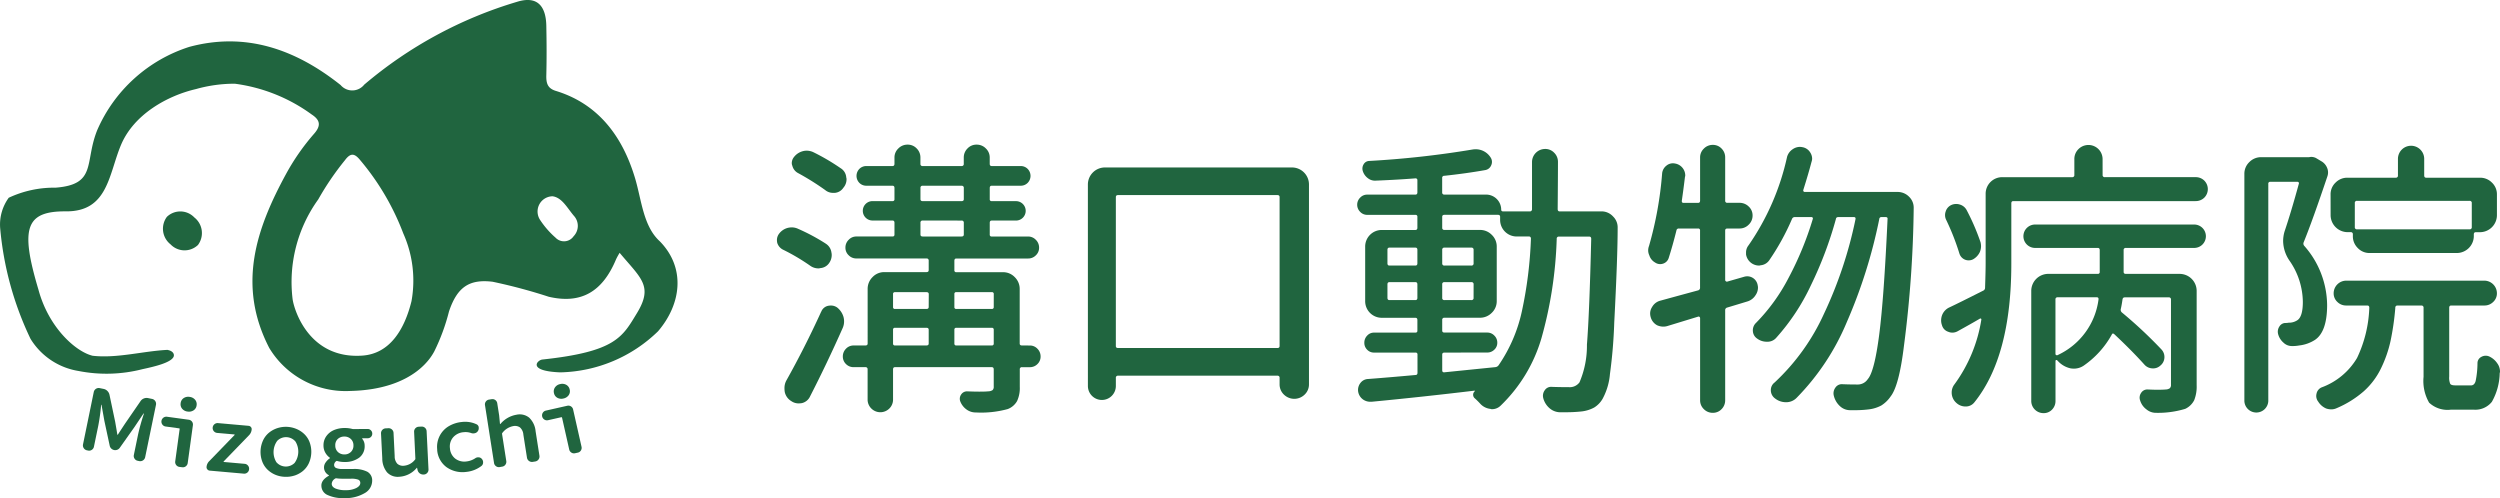 <svg xmlns="http://www.w3.org/2000/svg" width="198.52" height="39.554" viewBox="0 0 198.52 39.554">
  <g id="グループ_26" data-name="グループ 26" transform="translate(-160.74 -214.624)">
    <path id="パス_1" data-name="パス 1" d="M3.874,70.832a.971.971,0,0,1,.453.7.858.858,0,0,1,.023.2,1.09,1.09,0,0,1-.2.634.925.925,0,0,1-.7.408.516.516,0,0,1-.159.023,1.1,1.1,0,0,1-.634-.2A16.187,16.187,0,0,0,.475,71.307a.9.9,0,0,1-.453-.544A1.183,1.183,0,0,1,0,70.537a.818.818,0,0,1,.158-.476,1.259,1.259,0,0,1,.68-.475,1.394,1.394,0,0,1,.34-.045,1.187,1.187,0,0,1,.5.113,15.74,15.74,0,0,1,2.2,1.178m-.363,5.414a.75.75,0,0,1,.544-.476,1.185,1.185,0,0,1,.227-.023.852.852,0,0,1,.5.159,1.488,1.488,0,0,1,.5.748,1.372,1.372,0,0,1,.046.34,1.3,1.3,0,0,1-.113.544q-1.246,2.808-2.583,5.414a.952.952,0,0,1-.657.544,1.683,1.683,0,0,1-.271.022,1.006,1.006,0,0,1-.567-.181,1.118,1.118,0,0,1-.52-.724,2.049,2.049,0,0,1-.023-.295A1.269,1.269,0,0,1,.748,81.7q1.472-2.628,2.763-5.459M5.074,64.851a.925.925,0,0,1,.43.725.436.436,0,0,1,.023.136,1.016,1.016,0,0,1-.25.679A.9.9,0,0,1,4.6,66.8H4.462a.961.961,0,0,1-.634-.226,20.835,20.835,0,0,0-2.175-1.359.9.9,0,0,1-.43-.567.554.554,0,0,1-.045-.2.777.777,0,0,1,.181-.5,1.3,1.3,0,0,1,.679-.453,1.144,1.144,0,0,1,.317-.045,1.253,1.253,0,0,1,.521.113,16.923,16.923,0,0,1,2.2,1.291m15,14.067a.815.815,0,0,1,.612.26.856.856,0,0,1,.249.612.816.816,0,0,1-.249.6.829.829,0,0,1-.612.249h-.611a.16.16,0,0,0-.181.181V82.2a2.454,2.454,0,0,1-.215,1.132,1.439,1.439,0,0,1-.736.634,7.983,7.983,0,0,1-2.537.272A1.222,1.222,0,0,1,15.053,84a1.417,1.417,0,0,1-.487-.622.583.583,0,0,1,.057-.556.548.548,0,0,1,.487-.26q.567.022.952.022.476,0,.7-.022a.673.673,0,0,0,.362-.1.362.362,0,0,0,.091-.283V80.821c0-.121-.053-.181-.159-.181H9.378q-.158,0-.158.181V83.2a.987.987,0,0,1-.295.725,1.011,1.011,0,0,1-1.427,0A.987.987,0,0,1,7.2,83.2V80.821a.16.16,0,0,0-.181-.181H6.093a.831.831,0,0,1-.612-.249.819.819,0,0,1-.249-.6.859.859,0,0,1,.249-.612.818.818,0,0,1,.612-.26h.929c.121,0,.181-.053.181-.158V74.433a1.305,1.305,0,0,1,.385-.94,1.273,1.273,0,0,1,.952-.4H11.87c.122,0,.181-.053.181-.159V72.19a.16.16,0,0,0-.181-.181H6.3a.839.839,0,0,1-.6-.25.811.811,0,0,1-.261-.611.85.85,0,0,1,.261-.624.825.825,0,0,1,.6-.26H9.174a.14.14,0,0,0,.159-.158v-.929c0-.121-.053-.181-.159-.181H7.589a.77.77,0,0,1,0-1.541H9.174a.14.14,0,0,0,.159-.158v-.883c0-.121-.053-.181-.159-.181H7.112a.77.77,0,0,1-.566-.226.793.793,0,0,1,0-1.11.768.768,0,0,1,.566-.226H9.174c.106,0,.159-.06.159-.181v-.5a.978.978,0,0,1,.306-.714,1,1,0,0,1,.736-.306.966.966,0,0,1,.724.306,1,1,0,0,1,.295.714v.5a.16.16,0,0,0,.181.181h3.08a.16.16,0,0,0,.181-.181v-.5a1,1,0,0,1,.295-.714.966.966,0,0,1,.724-.306,1,1,0,0,1,.737.306.98.98,0,0,1,.305.714v.5q0,.181.158.181h2.289a.768.768,0,0,1,.566.226.793.793,0,0,1,0,1.11.77.77,0,0,1-.566.226H17.057q-.158,0-.158.181V67.3a.14.14,0,0,0,.158.158h1.926a.77.77,0,0,1,0,1.541H17.057c-.105,0-.158.06-.158.181v.929a.14.14,0,0,0,.158.158h2.9a.828.828,0,0,1,.6.26.852.852,0,0,1,.26.624.812.812,0,0,1-.26.611.842.842,0,0,1-.6.25H14.248c-.105,0-.158.06-.158.181v.748a.14.14,0,0,0,.158.159h3.693a1.272,1.272,0,0,1,.951.4,1.3,1.3,0,0,1,.385.94V78.76q0,.158.181.158Zm-8.019-4.077c0-.105-.06-.159-.181-.159H9.378a.14.14,0,0,0-.158.159V75.86a.14.14,0,0,0,.158.159H11.87c.122,0,.181-.053.181-.159ZM9.378,77.514a.14.14,0,0,0-.158.159V78.76a.14.14,0,0,0,.158.158H11.87c.122,0,.181-.053.181-.158V77.673c0-.105-.06-.159-.181-.159Zm2.2-11.281a.16.16,0,0,0-.181.181V67.3q0,.158.181.158h3.08q.181,0,.181-.158v-.883a.16.16,0,0,0-.181-.181Zm0,2.764a.16.16,0,0,0-.181.181v.929q0,.158.181.158h3.08q.181,0,.181-.158v-.929A.16.16,0,0,0,14.656,69Zm5.64,5.844a.141.141,0,0,0-.159-.159H14.248a.14.14,0,0,0-.158.159V75.86a.14.14,0,0,0,.158.159h2.809a.141.141,0,0,0,.159-.159ZM14.09,78.76a.14.14,0,0,0,.158.158h2.809a.14.14,0,0,0,.159-.158V77.673a.141.141,0,0,0-.159-.159H14.248a.14.14,0,0,0-.158.159Z" transform="translate(222.435 163.139)" fill="#20653f"/>
    <path id="パス_2" data-name="パス 2" d="M35.108,66.884a1.355,1.355,0,0,1,1.337-1.336H51.328a1.352,1.352,0,0,1,1.336,1.336v15.88a1.113,1.113,0,0,1-.34.816,1.176,1.176,0,0,1-1.653,0,1.111,1.111,0,0,1-.34-.816v-.5a.159.159,0,0,0-.181-.181H37.51a.16.16,0,0,0-.181.181V82.9a1.11,1.11,0,0,1-2.22,0Zm2.22,12.844q0,.158.181.158H50.15c.121,0,.181-.053.181-.158V67.9c0-.106-.06-.159-.181-.159H37.51c-.121,0-.181.053-.181.159Z" transform="translate(212.019 162.374)" fill="#20653f"/>
    <path id="パス_3" data-name="パス 3" d="M81.44,68.256a.14.14,0,0,0,.158.158h3.308a1.235,1.235,0,0,1,.929.408,1.2,1.2,0,0,1,.362.883q0,2.357-.272,7.566a39.459,39.459,0,0,1-.34,4.055A4.994,4.994,0,0,1,85,83.3a1.962,1.962,0,0,1-.669.691,2.776,2.776,0,0,1-.962.306,11.77,11.77,0,0,1-1.382.068h-.408a1.3,1.3,0,0,1-.8-.328,1.59,1.59,0,0,1-.487-.781.737.737,0,0,1,.113-.634.6.6,0,0,1,.566-.272q.612.023,1.359.023a.957.957,0,0,0,.838-.385,7.378,7.378,0,0,0,.589-2.99q.2-2.514.34-8.4c0-.121-.053-.181-.158-.181h-2.4a.16.16,0,0,0-.181.181,32.646,32.646,0,0,1-1.212,7.883,12.168,12.168,0,0,1-3.251,5.369.971.971,0,0,1-.68.272.25.25,0,0,1-.113-.023,1.275,1.275,0,0,1-.793-.385,6.25,6.25,0,0,0-.453-.453.364.364,0,0,1,0-.567v-.034c0-.008-.008-.011-.023-.011q-4.168.5-8.178.883h-.091a.992.992,0,0,1-.612-.2.954.954,0,0,1-.362-.611.9.9,0,0,1,.181-.68.794.794,0,0,1,.611-.317q1.518-.113,3.761-.317c.105,0,.159-.06.159-.181V79.786a.141.141,0,0,0-.159-.159H66.851a.742.742,0,0,1-.544-.226.753.753,0,0,1-.226-.555.793.793,0,0,1,.226-.567.724.724,0,0,1,.544-.238h3.284a.14.14,0,0,0,.159-.158v-.838c0-.121-.053-.181-.159-.181h-2.65a1.316,1.316,0,0,1-1.337-1.337v-4.3a1.316,1.316,0,0,1,1.337-1.336h2.65c.105,0,.159-.06.159-.181v-.861a.14.14,0,0,0-.159-.158H66.307a.76.76,0,0,1-.555-.238.791.791,0,0,1,0-1.132.759.759,0,0,1,.555-.238h3.828c.105,0,.159-.06.159-.181v-.952a.14.14,0,0,0-.159-.158q-1.45.114-3.149.181a.9.9,0,0,1-.622-.193,1.122,1.122,0,0,1-.4-.554.648.648,0,0,1,.057-.544.528.528,0,0,1,.441-.272,75.011,75.011,0,0,0,8.2-.907,1.692,1.692,0,0,1,.272-.022,1.4,1.4,0,0,1,1.178.658.63.63,0,0,1,.045.611.623.623,0,0,1-.475.385q-1.541.272-3.239.453a.16.16,0,0,0-.181.181V66.9a.16.16,0,0,0,.181.181h3.307a1.2,1.2,0,0,1,1.2,1.2c0,.091.053.136.159.136h2.106a.165.165,0,0,0,.181-.158V64.5a1.045,1.045,0,0,1,1.042-1.042.966.966,0,0,1,.724.306,1,1,0,0,1,.295.714q0,1.155-.023,3.783M68.074,71.291q-.158,0-.158.181v1.064c0,.122.053.181.158.181h2.061c.105,0,.159-.06.159-.181V71.473c0-.121-.053-.181-.159-.181Zm-.158,3.987q0,.181.158.181h2.061c.105,0,.159-.06.159-.181V74.214c0-.121-.053-.181-.159-.181H68.074q-.158,0-.158.181Zm4.531,4.349c-.121,0-.181.053-.181.159v1.246c0,.121.06.174.181.159q2.9-.294,4.032-.408a.36.36,0,0,0,.271-.159,12.082,12.082,0,0,0,1.835-4.247,32.658,32.658,0,0,0,.725-5.788c0-.121-.053-.181-.158-.181H78.2a1.315,1.315,0,0,1-1.336-1.337v-.226q0-.158-.181-.158H72.446q-.181,0-.181.158v.861a.16.16,0,0,0,.181.181h2.809a1.3,1.3,0,0,1,.94.385,1.275,1.275,0,0,1,.4.951v4.3a1.275,1.275,0,0,1-.4.952,1.306,1.306,0,0,1-.94.385H72.446a.16.16,0,0,0-.181.181v.838q0,.158.181.158h3.4a.763.763,0,0,1,.556.238.775.775,0,0,1,.237.567.737.737,0,0,1-.237.555.783.783,0,0,1-.556.226Zm-.181-7.091a.16.16,0,0,0,.181.181h2.129a.16.16,0,0,0,.181-.181V71.473a.16.16,0,0,0-.181-.181H72.446a.16.16,0,0,0-.181.181Zm2.492,1.677a.16.16,0,0,0-.181-.181H72.446a.16.16,0,0,0-.181.181v1.065a.16.16,0,0,0,.181.181h2.129a.16.16,0,0,0,.181-.181Z" transform="translate(202.998 162.995)" fill="#20653f"/>
    <path id="パス_4" data-name="パス 4" d="M106,73.469a.839.839,0,0,1,1.064.679.73.73,0,0,1,.023.181,1.043,1.043,0,0,1-.181.589,1.164,1.164,0,0,1-.612.5q-.589.181-1.653.5a.21.21,0,0,0-.158.227v7.136a.98.98,0,0,1-.283.7.936.936,0,0,1-.7.295.972.972,0,0,1-.713-.295.957.957,0,0,1-.295-.7V76.753a.134.134,0,0,0-.045-.091.1.1,0,0,0-.113-.023l-2.447.748a1.152,1.152,0,0,1-.317.045,1.19,1.19,0,0,1-.5-.113,1.036,1.036,0,0,1-.5-.634,1.08,1.08,0,0,1-.046-.295.952.952,0,0,1,.159-.521,1.042,1.042,0,0,1,.657-.5q1.4-.385,2.99-.815a.21.21,0,0,0,.158-.226V69.8a.14.14,0,0,0-.158-.159h-1.518a.178.178,0,0,0-.2.159q-.3,1.2-.612,2.175a.682.682,0,0,1-.442.453.709.709,0,0,1-.646-.091.987.987,0,0,1-.453-.566.936.936,0,0,1-.091-.385,1.016,1.016,0,0,1,.068-.362,28.868,28.868,0,0,0,1.042-5.776.89.89,0,0,1,.34-.6.807.807,0,0,1,.68-.169.969.969,0,0,1,.815.951.376.376,0,0,1-.023.113q-.136,1.11-.249,1.881c-.015.121.03.181.136.181h1.156c.105,0,.158-.06.158-.181V64a.957.957,0,0,1,.295-.7A.972.972,0,0,1,103.5,63a.936.936,0,0,1,.7.295.98.98,0,0,1,.283.7V67.42a.159.159,0,0,0,.181.181h.952a1.022,1.022,0,0,1,.736.295.952.952,0,0,1,.307.713.988.988,0,0,1-.307.725,1,1,0,0,1-.736.306h-.952c-.121,0-.181.053-.181.159V73.74a.122.122,0,0,0,.056.091.124.124,0,0,0,.124.022Zm4.689-6.887a.1.1,0,0,0,.011.1.111.111,0,0,0,.1.056h7.362a1.266,1.266,0,0,1,.929.385,1.2,1.2,0,0,1,.362.883,91.626,91.626,0,0,1-.77,10.919q-.385,3.194-1.065,4.055a2.509,2.509,0,0,1-.736.713,2.79,2.79,0,0,1-.964.306,8.994,8.994,0,0,1-1.268.068h-.25a1.168,1.168,0,0,1-.8-.317,1.654,1.654,0,0,1-.487-.816.763.763,0,0,1,.113-.646.618.618,0,0,1,.589-.283q.476.022,1.156.023a.955.955,0,0,0,.838-.43q.521-.59.9-3.488t.668-9.22c.015-.105-.038-.158-.159-.158H116.9a.164.164,0,0,0-.181.158,40.355,40.355,0,0,1-2.571,8.167,18.984,18.984,0,0,1-4,6.037,1.14,1.14,0,0,1-.838.34,1.383,1.383,0,0,1-.861-.295.8.8,0,0,1-.34-.679.748.748,0,0,1,.295-.589,17.1,17.1,0,0,0,3.93-5.471,33.229,33.229,0,0,0,2.5-7.51c.015-.105-.03-.158-.136-.158h-1.223c-.121,0-.189.053-.2.158a30.4,30.4,0,0,1-1.983,5.256,16.979,16.979,0,0,1-2.752,4.168.907.907,0,0,1-.725.317h-.023a1.266,1.266,0,0,1-.77-.25.762.762,0,0,1-.34-.6.806.806,0,0,1,.249-.645,14.708,14.708,0,0,0,2.594-3.591,25.637,25.637,0,0,0,1.914-4.655.112.112,0,0,0-.113-.158h-1.314a.232.232,0,0,0-.226.158,19.019,19.019,0,0,1-1.812,3.285.928.928,0,0,1-.679.385.421.421,0,0,1-.136.023,1.051,1.051,0,0,1-1.019-.884v-.136a.9.9,0,0,1,.2-.589,19.718,19.718,0,0,0,3.058-7.023,1.079,1.079,0,0,1,.453-.611,1.006,1.006,0,0,1,.566-.181,1.073,1.073,0,0,1,.2.023.9.9,0,0,1,.612.408.924.924,0,0,1,.159.5.791.791,0,0,1-.046.249q-.249.952-.657,2.243" transform="translate(193.25 163.129)" fill="#20653f"/>
    <path id="パス_5" data-name="パス 5" d="M144.269,65.382a.16.16,0,0,0,.181.181h7.2a.963.963,0,0,1,.691.271.958.958,0,0,1,0,1.359.963.963,0,0,1-.691.271H137.178c-.106,0-.158.06-.158.181v4.78q0,7.386-2.945,11.032a.861.861,0,0,1-.68.317,1.065,1.065,0,0,1-.748-.294,1.078,1.078,0,0,1-.362-.816,1.051,1.051,0,0,1,.226-.657,11.8,11.8,0,0,0,2.13-5.143.074.074,0,0,0-.034-.068.075.075,0,0,0-.079,0q-.612.362-1.767,1a.868.868,0,0,1-.43.113.8.8,0,0,1-.317-.068.748.748,0,0,1-.5-.52,1.085,1.085,0,0,1-.068-.385,1.21,1.21,0,0,1,.091-.453,1.122,1.122,0,0,1,.589-.589q.68-.318,2.651-1.314a.248.248,0,0,0,.159-.249q.044-1.313.045-1.926V66.9a1.314,1.314,0,0,1,1.336-1.336h5.527a.16.16,0,0,0,.181-.181V64.135a1.093,1.093,0,0,1,.328-.8,1.122,1.122,0,0,1,1.914.8Zm-9.7,5.323a1.406,1.406,0,0,1,.046.34,1.228,1.228,0,0,1-.091.454,1.288,1.288,0,0,1-.544.589.769.769,0,0,1-1.087-.475,19.318,19.318,0,0,0-1.042-2.651.85.85,0,0,1-.045-.668.825.825,0,0,1,.43-.51.94.94,0,0,1,.7-.045.9.9,0,0,1,.544.453,17.864,17.864,0,0,1,1.087,2.514m4.372.476a.929.929,0,1,1,0-1.857h12.572a.929.929,0,1,1,0,1.857h-5.392a.16.16,0,0,0-.181.181v1.722c0,.105.06.159.181.159h4.282a1.352,1.352,0,0,1,1.336,1.336v7.5a2.933,2.933,0,0,1-.193,1.189,1.511,1.511,0,0,1-.713.691,7.438,7.438,0,0,1-2.311.317H148.5a1.169,1.169,0,0,1-.748-.272,1.367,1.367,0,0,1-.5-.7.652.652,0,0,1,.068-.6.581.581,0,0,1,.521-.283q.453.022.77.022.453,0,.679-.022a.569.569,0,0,0,.317-.1.361.361,0,0,0,.091-.283v-6.75a.16.16,0,0,0-.181-.181h-3.489c-.106,0-.166.06-.181.181q-.069.476-.136.748a.278.278,0,0,0,.091.271,35.59,35.59,0,0,1,3.126,2.922.873.873,0,0,1,.249.668.857.857,0,0,1-.317.623.841.841,0,0,1-.645.226.883.883,0,0,1-.623-.295q-1.02-1.132-2.4-2.424c-.091-.076-.159-.06-.2.045a7.273,7.273,0,0,1-2.243,2.469,1.394,1.394,0,0,1-.748.226,1.692,1.692,0,0,1-.272-.022,1.913,1.913,0,0,1-.974-.544c-.03-.03-.06-.06-.09-.091a.075.075,0,0,0-.091-.023.073.073,0,0,0-.046.068v3.171a.962.962,0,0,1-.271.691.9.9,0,0,1-.679.283.969.969,0,0,1-.975-.974V74.579a1.353,1.353,0,0,1,1.337-1.336h3.941a.141.141,0,0,0,.159-.159V71.362c0-.121-.053-.181-.159-.181Zm1.767,3.919a.16.16,0,0,0-.181.181v4.327a.1.1,0,0,0,.056.079.1.1,0,0,0,.1.012,5.659,5.659,0,0,0,3.262-4.417c.015-.121-.03-.181-.136-.181Z" transform="translate(183.435 163.129)" fill="#20653f"/>
    <path id="パス_6" data-name="パス 6" d="M170.829,64.006a.651.651,0,0,1,.159-.023.849.849,0,0,1,.385.091l.453.271a1.054,1.054,0,0,1,.43.509.933.933,0,0,1,.023.669q-1.156,3.443-1.881,5.233a.266.266,0,0,0,.046.295,7.193,7.193,0,0,1,1.812,4.69q0,2.107-.951,2.763a2.9,2.9,0,0,1-1.269.453,2.758,2.758,0,0,1-.544.046h-.046a.944.944,0,0,1-.657-.272,1.35,1.35,0,0,1-.43-.7.743.743,0,0,1,.113-.589.569.569,0,0,1,.5-.271,1.183,1.183,0,0,0,.226-.022,1.206,1.206,0,0,0,.7-.2q.429-.294.43-1.45a5.822,5.822,0,0,0-1.065-3.284,2.816,2.816,0,0,1-.5-1.54,2.706,2.706,0,0,1,.113-.771q.52-1.54,1.133-3.783a.112.112,0,0,0-.113-.158h-2.152a.14.14,0,0,0-.159.158V83.374a.951.951,0,0,1-1.9,0V65.342a1.273,1.273,0,0,1,.4-.952,1.3,1.3,0,0,1,.94-.385h3.806Zm11.6,18.123h1.246q.272,0,.373-.34a7.321,7.321,0,0,0,.148-1.45.561.561,0,0,1,.305-.475.7.7,0,0,1,.6-.046,1.541,1.541,0,0,1,.657.544,1.115,1.115,0,0,1,.226.657.44.44,0,0,1-.023.136,4.818,4.818,0,0,1-.622,2.276,1.678,1.678,0,0,1-1.439.624h-1.812a2.139,2.139,0,0,1-1.732-.556,3.432,3.432,0,0,1-.442-2.05V75.967a.16.16,0,0,0-.181-.181h-1.881a.16.16,0,0,0-.181.181,20.842,20.842,0,0,1-.385,2.661,9.683,9.683,0,0,1-.76,2.163,5.853,5.853,0,0,1-1.37,1.812A8.069,8.069,0,0,1,173,83.941a1,1,0,0,1-.408.09,1.287,1.287,0,0,1-.407-.068,1.375,1.375,0,0,1-.634-.544.724.724,0,0,1-.136-.634.687.687,0,0,1,.407-.5,5.45,5.45,0,0,0,2.809-2.333,10.017,10.017,0,0,0,.974-3.987q0-.181-.158-.181h-1.677a.976.976,0,0,1-.7-.283.919.919,0,0,1-.295-.691,1.005,1.005,0,0,1,1-1h10.964a1.005,1.005,0,0,1,1,1,.921.921,0,0,1-.295.691.976.976,0,0,1-.7.283H182.11c-.106,0-.159.06-.159.181v5.459a1.285,1.285,0,0,0,.079.577q.079.126.4.125m-9.9-15.155a1.273,1.273,0,0,1,.4-.951,1.3,1.3,0,0,1,.94-.385h3.829a.16.16,0,0,0,.181-.181V64.141a1.042,1.042,0,0,1,2.085,0v1.314c0,.121.052.181.158.181H184.4a1.3,1.3,0,0,1,.94.385,1.275,1.275,0,0,1,.4.951v1.654a1.353,1.353,0,0,1-1.336,1.336h-.34c-.106,0-.159.06-.159.181v.136a1.355,1.355,0,0,1-1.336,1.336h-6.932a1.269,1.269,0,0,1-.952-.4,1.3,1.3,0,0,1-.385-.94v-.136a.16.16,0,0,0-.181-.181h-.25a1.355,1.355,0,0,1-1.336-1.336Zm11.032,2.764a.161.161,0,0,0,.181-.181v-1.9a.161.161,0,0,0-.181-.181h-8.926a.16.16,0,0,0-.181.181v1.9a.16.16,0,0,0,.181.181Z" transform="translate(173.276 163.1)" fill="#20653f"/>
    <path id="パス_7" data-name="パス 7" d="M101.842,28.551c-.378.03-1.263.91,1.419,1.018a11.47,11.47,0,0,0,7.772-3.265c1.843-2.158,2.213-5.015.143-7.137-1.324-1.2-1.448-3.27-1.97-5.016-1.044-3.49-3.048-5.941-6.284-6.93-.636-.195-.779-.569-.763-1.23.032-1.312.027-2.625,0-3.938-.031-1.7-.826-2.369-2.3-1.916A33.47,33.47,0,0,0,87.7,6.721a1.213,1.213,0,0,1-1.876.032c-3.614-2.872-7.568-4.222-12-3.035a11.922,11.922,0,0,0-7.324,6.61c-1.037,2.567,0,4.318-3.309,4.575a8.488,8.488,0,0,0-3.72.8,3.621,3.621,0,0,0-.684,2.372,25.455,25.455,0,0,0,2.413,8.829,5.488,5.488,0,0,0,3.815,2.555,11.449,11.449,0,0,0,5.085-.147c1.045-.221,2.223-.522,2.452-.962.1-.194-.008-.485-.49-.567-1.946.1-3.994.684-5.922.468-1.328-.311-3.5-2.218-4.315-5.268-1.453-4.867-1.024-6.225,2.2-6.2,3.338.021,3.382-2.957,4.365-5.285,1.023-2.42,3.675-3.9,5.964-4.429a11.246,11.246,0,0,1,3.072-.421A13.3,13.3,0,0,1,83.541,9.1c.674.444.731.888.18,1.518A17.745,17.745,0,0,0,81.5,13.8c-2.382,4.366-3.911,8.849-1.346,13.824a7.082,7.082,0,0,0,6.443,3.421c5.216-.121,6.53-2.917,6.663-3.136a15.921,15.921,0,0,0,1.17-3.174c.651-1.941,1.611-2.585,3.464-2.362a42.96,42.96,0,0,1,4.462,1.193c2.535.586,4.249-.357,5.341-2.974a5.456,5.456,0,0,1,.284-.516c1.694,2.028,2.692,2.634,1.368,4.8-1.145,1.877-1.663,3.05-7.5,3.673M91.453,23.913c-.556,2.259-1.721,4.166-3.889,4.324-4.166.3-5.4-3.489-5.55-4.466a11.22,11.22,0,0,1,2.034-7.936,22.267,22.267,0,0,1,2.123-3.116c.447-.6.761-.552,1.21,0A19.955,19.955,0,0,1,90.8,18.534a9.177,9.177,0,0,1,.653,5.379m12.874-5.154a.924.924,0,0,1-1.435.113,6.927,6.927,0,0,1-1.242-1.431,1.21,1.21,0,0,1,1-1.855c.767.1,1.176.945,1.712,1.566a1.182,1.182,0,0,1-.036,1.608" transform="translate(101.963 214.624)" fill="#20653f"/>
    <path id="パス_8" data-name="パス 8" d="M77.488,24.3a1.579,1.579,0,0,0,.286,2.184,1.54,1.54,0,0,0,2.18.052,1.579,1.579,0,0,0-.286-2.184,1.54,1.54,0,0,0-2.18-.052" transform="translate(96.506 207.541)" fill="#20653f"/>
    <path id="パス_9" data-name="パス 9" d="M68.443,48.753a.4.4,0,0,1-.3-.462L69,44.115a.4.4,0,0,1,.463-.3l.318.065a.581.581,0,0,1,.3.164.611.611,0,0,1,.165.3L70.7,46.5c.016.1.044.26.083.484s.067.4.083.518a.023.023,0,0,0,.02.018.024.024,0,0,0,.025-.008c.041-.063.126-.2.258-.4l.3-.456,1.239-1.8a.564.564,0,0,1,.264-.216.583.583,0,0,1,.343-.031l.324.067a.4.4,0,0,1,.3.462l-.862,4.175a.4.4,0,0,1-.462.3l-.13-.027a.371.371,0,0,1-.249-.17.378.378,0,0,1-.055-.292l.345-1.669a16.046,16.046,0,0,1,.454-1.606c0-.008,0-.014-.013-.016a.022.022,0,0,0-.025.008l-.716,1.071-1.166,1.648a.427.427,0,0,1-.2.153.437.437,0,0,1-.248.02.454.454,0,0,1-.223-.117.424.424,0,0,1-.124-.219l-.424-1.977-.226-1.265a.023.023,0,0,0-.018-.017.012.012,0,0,0-.015.01,15.6,15.6,0,0,1-.226,1.653l-.345,1.669a.383.383,0,0,1-.167.247.372.372,0,0,1-.3.057Z" transform="translate(99.188 201.627)" fill="#20653f"/>
    <path id="パス_10" data-name="パス 10" d="M78.432,50.369a.389.389,0,0,1-.334-.44l.35-2.562a.046.046,0,0,0-.045-.06l-1.064-.146a.382.382,0,0,1-.257-.148.393.393,0,0,1,.076-.552.382.382,0,0,1,.288-.075l1.721.236a.383.383,0,0,1,.334.44l-.411,3a.384.384,0,0,1-.149.257.373.373,0,0,1-.292.077Zm.649-4.395a.656.656,0,0,1-.432-.223.544.544,0,0,1-.12-.442.554.554,0,0,1,.235-.4.648.648,0,0,1,.475-.1.658.658,0,0,1,.437.227.55.55,0,0,1,.12.444.542.542,0,0,1-.234.393.662.662,0,0,1-.482.1" transform="translate(96.556 201.331)" fill="#20653f"/>
    <path id="パス_11" data-name="パス 11" d="M82.345,51.546a.259.259,0,0,1-.184-.1.255.255,0,0,1-.063-.193.722.722,0,0,1,.214-.46l2.014-2.078a.033.033,0,0,0,0-.027.023.023,0,0,0-.019-.015l-1.368-.121a.391.391,0,1,1,.07-.779l2.424.215a.264.264,0,0,1,.184.093.248.248,0,0,1,.063.2.732.732,0,0,1-.214.459l-2.014,2.08a.027.027,0,0,0,0,.025.021.021,0,0,0,.018.015l1.651.146a.371.371,0,0,1,.267.141.385.385,0,0,1,.088.287.375.375,0,0,1-.136.264.379.379,0,0,1-.288.088Z" transform="translate(95.044 200.449)" fill="#20653f"/>
    <path id="パス_12" data-name="パス 12" d="M90.892,52.06a2.153,2.153,0,0,1-.764.1A2.129,2.129,0,0,1,89.375,52a2.036,2.036,0,0,1-.627-.41,1.76,1.76,0,0,1-.421-.648,2.2,2.2,0,0,1,.068-1.676,1.756,1.756,0,0,1,.473-.611,2.066,2.066,0,0,1,.658-.358,2.191,2.191,0,0,1,1.518.062,2.04,2.04,0,0,1,.627.411,1.749,1.749,0,0,1,.421.647,2.2,2.2,0,0,1-.068,1.676,1.769,1.769,0,0,1-.473.611,2.059,2.059,0,0,1-.659.358M89.452,51a.989.989,0,0,0,1.445.06,1.527,1.527,0,0,0,.07-1.7.98.98,0,0,0-1.445-.059,1.529,1.529,0,0,0-.07,1.7" transform="translate(93.235 200.326)" fill="#20653f"/>
    <path id="パス_13" data-name="パス 13" d="M95.062,52.9q0-.45.586-.779a.027.027,0,0,0,.013-.027.026.026,0,0,0-.013-.026.684.684,0,0,1-.376-.628.667.667,0,0,1,.122-.365,1.289,1.289,0,0,1,.333-.34c.013,0,.02-.012.02-.023a.038.038,0,0,0-.02-.03,1.223,1.223,0,0,1-.357-.406,1.145,1.145,0,0,1-.139-.56,1.225,1.225,0,0,1,.232-.75,1.423,1.423,0,0,1,.607-.478,2.144,2.144,0,0,1,.824-.16,2.3,2.3,0,0,1,.611.07.317.317,0,0,0,.092.013l1.14-.006a.351.351,0,0,1,.26.108.363.363,0,0,1,.107.261.361.361,0,0,1-.362.367l-.418,0a.02.02,0,0,0-.02.013.026.026,0,0,0,0,.027.825.825,0,0,1,.195.542,1.127,1.127,0,0,1-.438.964,1.882,1.882,0,0,1-1.152.338,1.958,1.958,0,0,1-.584-.077.075.075,0,0,0-.086.014.379.379,0,0,0-.165.3.259.259,0,0,0,.167.244,1.271,1.271,0,0,0,.518.077l.814,0a2.285,2.285,0,0,1,1.142.219.778.778,0,0,1,.381.721,1.129,1.129,0,0,1-.6.978,3.012,3.012,0,0,1-1.623.394,2.9,2.9,0,0,1-1.314-.245.8.8,0,0,1-.494-.747m.821-.143c0,.159.1.283.3.373a2.02,2.02,0,0,0,.822.131,1.791,1.791,0,0,0,.824-.17q.321-.168.32-.4a.27.27,0,0,0-.177-.271,1.531,1.531,0,0,0-.554-.07l-.623,0a3.416,3.416,0,0,1-.537-.031.061.061,0,0,0-.026-.006.093.093,0,0,0-.06.02.517.517,0,0,0-.29.419M96.9,50.426a.711.711,0,0,0,.509-.2.684.684,0,0,0,.2-.522.665.665,0,0,0-.211-.509.723.723,0,0,0-.508-.189.742.742,0,0,0-.523.192.662.662,0,0,0-.2.515.685.685,0,0,0,.209.519.728.728,0,0,0,.525.193" transform="translate(91.197 200.284)" fill="#20653f"/>
    <path id="パス_14" data-name="パス 14" d="M104.663,51.447c0-.009,0-.013-.014-.013a.021.021,0,0,0-.019.014,1.938,1.938,0,0,1-1.379.7,1.162,1.162,0,0,1-.973-.35,1.744,1.744,0,0,1-.38-1.11l-.1-1.973a.386.386,0,0,1,.372-.41l.212-.011a.383.383,0,0,1,.281.1.375.375,0,0,1,.129.272l.091,1.848a.861.861,0,0,0,.209.6.678.678,0,0,0,.519.16,1.257,1.257,0,0,0,.885-.482.119.119,0,0,0,.03-.088l-.1-2.119a.386.386,0,0,1,.371-.41l.212-.011a.385.385,0,0,1,.41.371l.149,3.026a.378.378,0,0,1-.1.281.373.373,0,0,1-.272.129h-.027a.459.459,0,0,1-.469-.361Z" transform="translate(89.198 200.334)" fill="#20653f"/>
    <path id="パス_15" data-name="パス 15" d="M108.138,49.831a1.9,1.9,0,0,1,.923-1.86,2.527,2.527,0,0,1,1.053-.333,2.121,2.121,0,0,1,1.137.181.307.307,0,0,1,.182.229l0,.053a.375.375,0,0,1-.061.252.381.381,0,0,1-.243.177.51.51,0,0,1-.085.015.479.479,0,0,1-.223-.031,1.328,1.328,0,0,0-.572-.064,1.225,1.225,0,0,0-.846.407,1.11,1.11,0,0,0-.254.874,1.123,1.123,0,0,0,.413.812,1.194,1.194,0,0,0,.889.232,1.588,1.588,0,0,0,.708-.256.4.4,0,0,1,.193-.072.7.7,0,0,1,.087,0,.35.35,0,0,1,.254.141.386.386,0,0,1,.087.212.6.6,0,0,1,0,.079.343.343,0,0,1-.141.261,2.369,2.369,0,0,1-1.206.465,2.2,2.2,0,0,1-1.564-.383,1.855,1.855,0,0,1-.736-1.39" transform="translate(87.321 200.493)" fill="#20653f"/>
    <path id="パス_16" data-name="パス 16" d="M114.7,50.461a.374.374,0,0,1-.293-.072.382.382,0,0,1-.154-.255l-.717-4.586a.384.384,0,0,1,.326-.447l.2-.032a.385.385,0,0,1,.447.326l.151.962.064.668a.021.021,0,0,0,.016.018.023.023,0,0,0,.025-.011,2.133,2.133,0,0,1,1.275-.729,1.194,1.194,0,0,1,1.006.235,1.7,1.7,0,0,1,.508,1.078l.306,1.952a.4.4,0,0,1-.326.447l-.217.034a.4.4,0,0,1-.447-.326l-.287-1.834a.846.846,0,0,0-.275-.581.7.7,0,0,0-.535-.1,1.412,1.412,0,0,0-.856.537.1.1,0,0,0-.027.084l.336,2.149a.382.382,0,0,1-.069.29.373.373,0,0,1-.257.158Z" transform="translate(85.717 201.253)" fill="#20653f"/>
    <path id="パス_17" data-name="パス 17" d="M122.608,48.848a.37.37,0,0,1-.3-.052.381.381,0,0,1-.171-.243l-.568-2.523a.047.047,0,0,0-.064-.04l-1.047.236a.381.381,0,0,1-.293-.049.392.392,0,0,1-.123-.544.383.383,0,0,1,.244-.17l1.694-.383a.385.385,0,0,1,.468.3l.667,2.955a.384.384,0,0,1-.049.293.371.371,0,0,1-.246.174Zm-.932-4.344a.656.656,0,0,1-.482-.058.541.541,0,0,1-.267-.371.553.553,0,0,1,.081-.454.645.645,0,0,1,.409-.262.658.658,0,0,1,.49.06.55.55,0,0,1,.268.374.54.54,0,0,1-.082.45.667.667,0,0,1-.417.261" transform="translate(83.803 201.765)" fill="#20653f"/>
  </g>
</svg>
